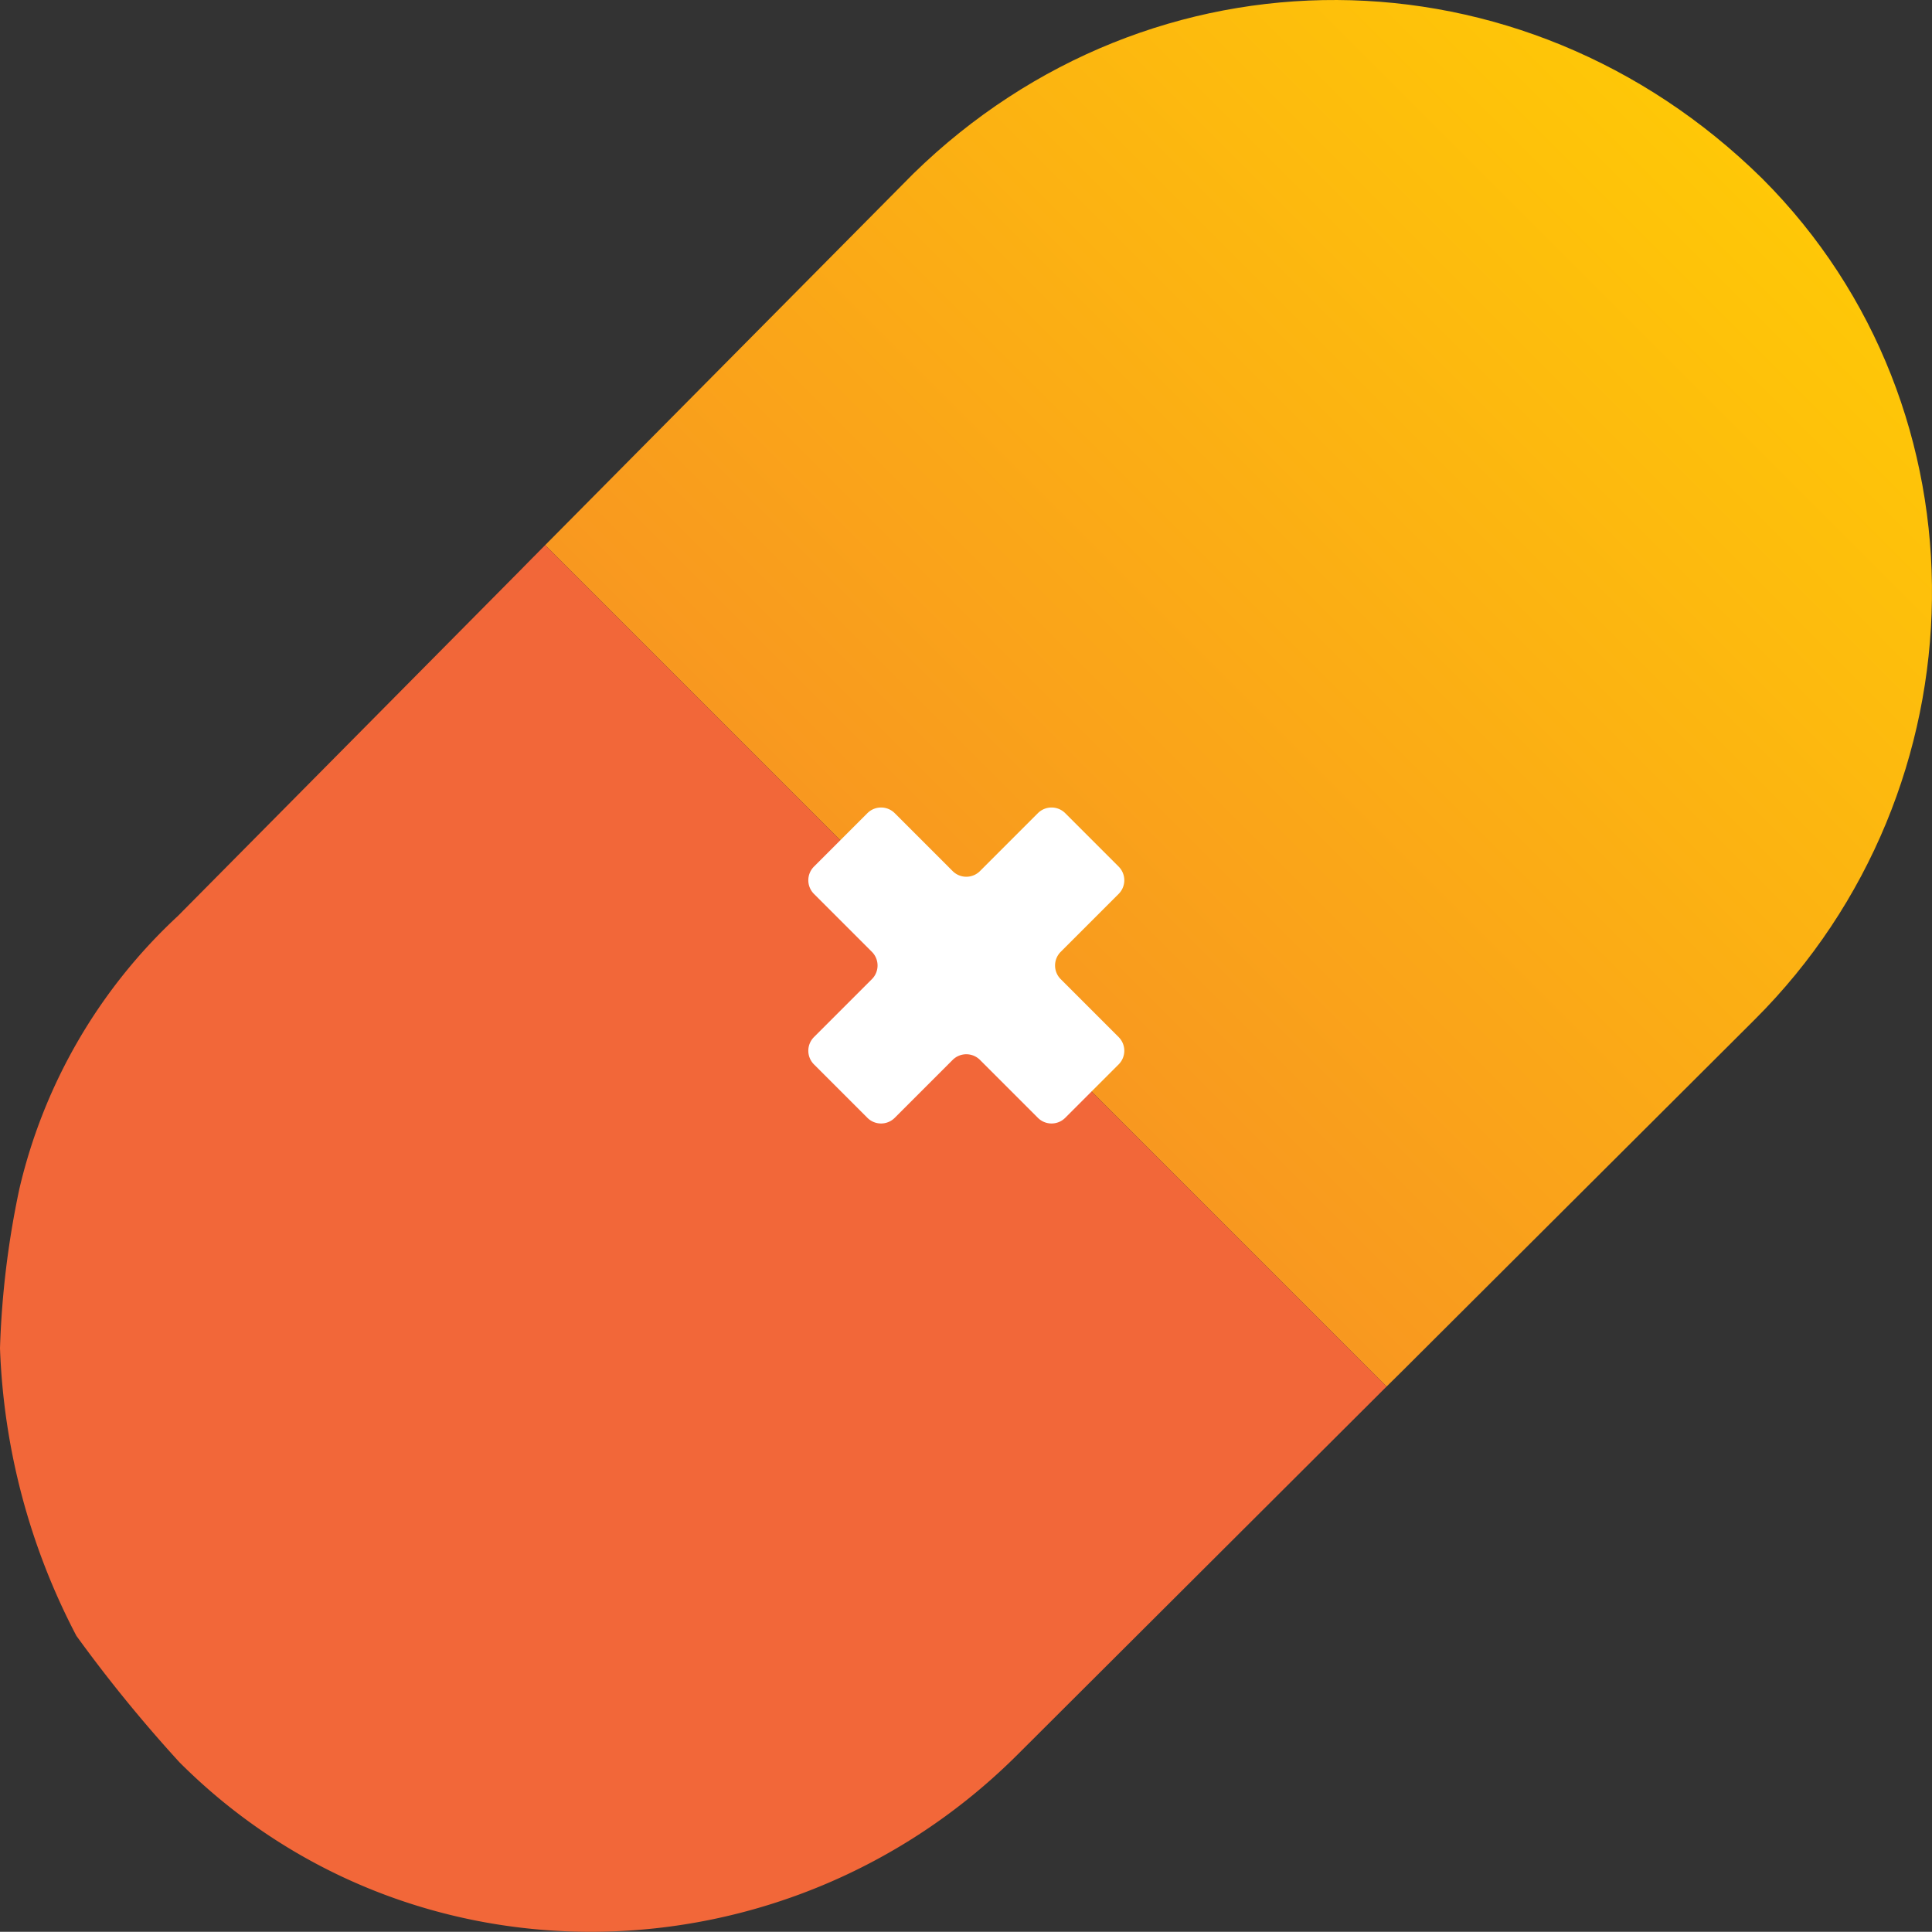 <svg xmlns="http://www.w3.org/2000/svg" xmlns:xlink="http://www.w3.org/1999/xlink" width="200.016" height="199.996" viewBox="0 0 200.016 199.996"><rect x="0" y="0" width="200.016" height="199.996" fill="#333333" stroke="none"/><defs><style>.a{fill:url(#a);}.b{fill:#f26739;}.c{fill:#fff;}</style><linearGradient id="a" x1="-0.268" y1="1.267" x2="0.874" y2="0.125" gradientUnits="objectBoundingBox"><stop offset="0" stop-color="#f26739"/><stop offset="1" stop-color="#ffcb05"/></linearGradient></defs><g transform="translate(0 -0.004)"><path class="a" d="M145.12,142l36.53-36.43c24-23.92,24.7-63.17.79-87.08C157.58-6,119.24-6.15,94.54,18L56.44,56.44l87.11,87.11Z"/><path class="b" d="M18.58,182.45c23.91,23.92,62.79,23.13,86.76-.79l38.21-38.11L56.44,56.44c-.82.83-1.63,1.64-2.41,2.44L18.42,94.83A55.83,55.83,0,0,0,2,123.11a93,93,0,0,0-2,16.47,69.42,69.42,0,0,0,7.91,29.78,148.294,148.294,0,0,0,10.67,13.09Z"/><path class="c" d="M115.81,89.72l-5.53-5.53a2,2,0,0,0-2.83,0l-6,6a2,2,0,0,1-2.82,0l-6-6a2,2,0,0,0-2.83,0l-5.53,5.53a2,2,0,0,0,0,2.83l6,6a2,2,0,0,1,0,2.82l-6,6a2,2,0,0,0,0,2.83l5.53,5.53a2,2,0,0,0,2.83,0l6-6a2,2,0,0,1,2.82,0l6,6a2,2,0,0,0,2.83,0l5.53-5.53a2,2,0,0,0,0-2.83l-6-6a2,2,0,0,1,0-2.82l6-6a2,2,0,0,0,0-2.83Z"/></g></svg>